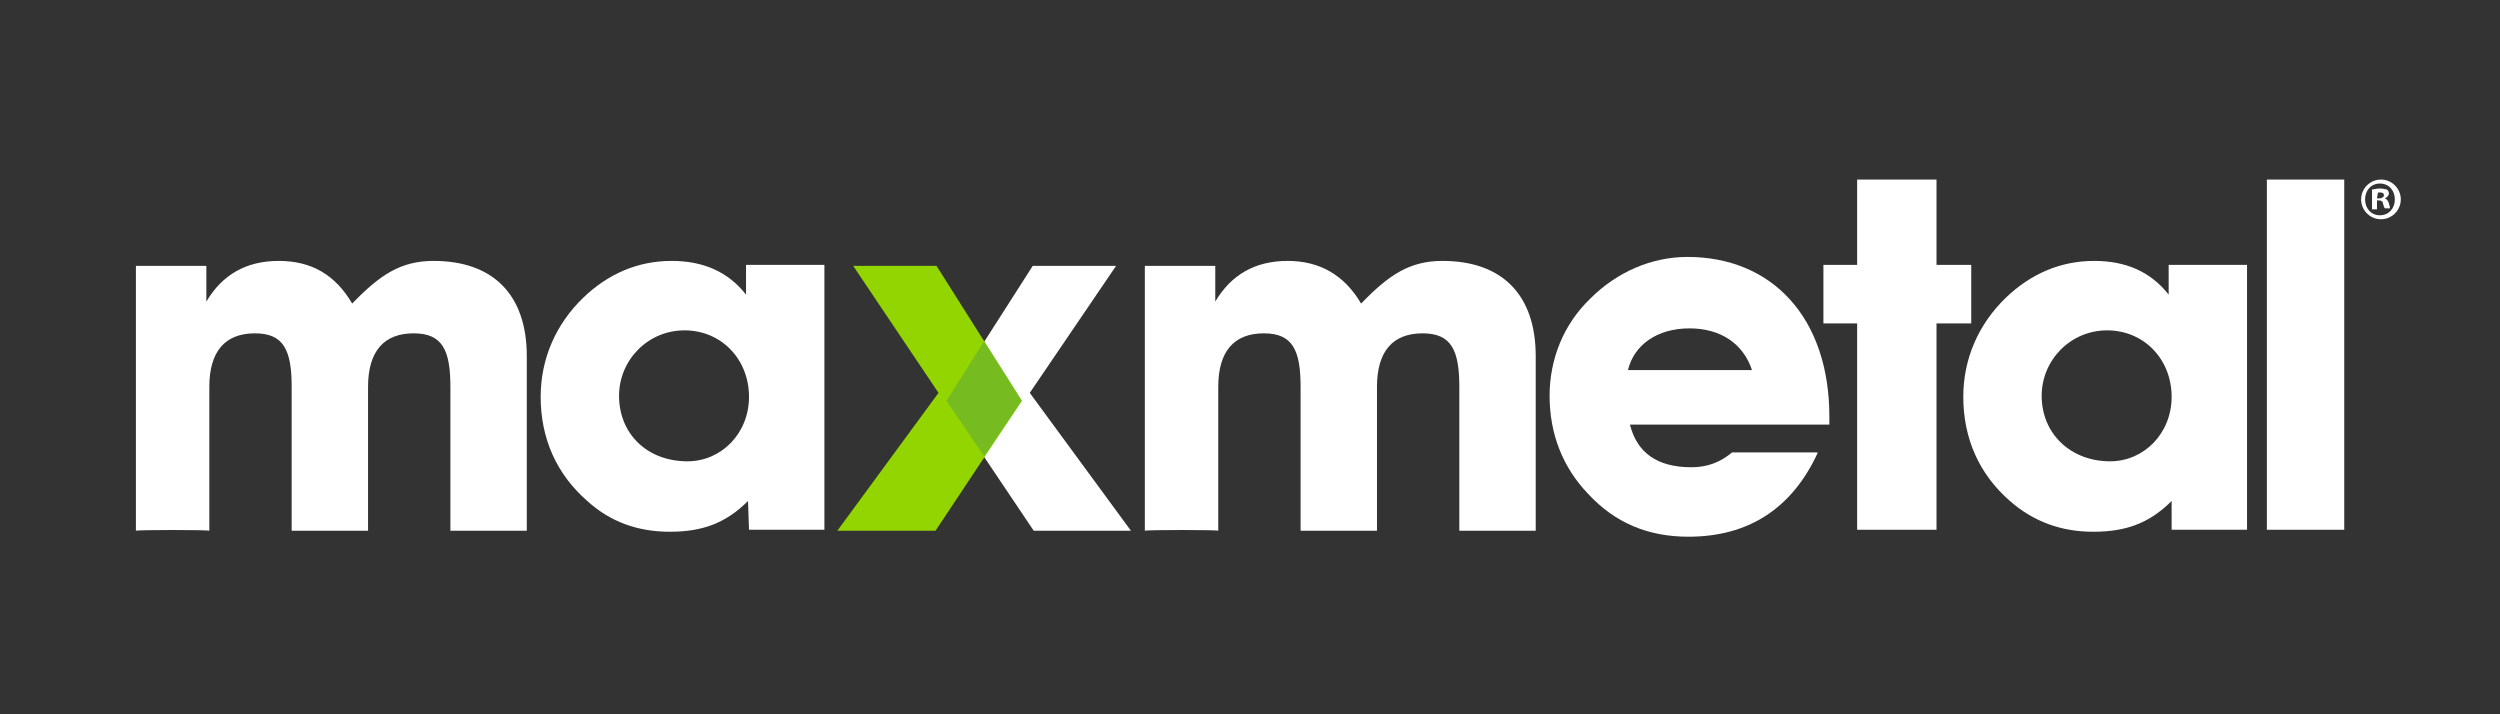 <?xml version="1.0" encoding="utf-8"?>
<!-- Generator: Adobe Illustrator 23.0.2, SVG Export Plug-In . SVG Version: 6.00 Build 0)  -->
<svg version="1.1" id="Layer_1" xmlns="http://www.w3.org/2000/svg" xmlns:xlink="http://www.w3.org/1999/xlink" x="0px" y="0px"
	 viewBox="0 0 252 72" style="enable-background:new 0 0 252 72;" xml:space="preserve">
<rect x="0" y="0" width="252" height="72" fill="#333333" stroke="none"/>
<style type="text/css">
	.st0{fill:#FFFFFF;}
	.st1{fill:#93D500;}
	.st2{fill:#76BC21;}
</style>
<g>
	<path class="st0" d="M13.7,53.5V26.8h7.1v3.6c1.6-2.7,4-4.1,7.3-4.1s5.7,1.4,7.4,4.3c2.8-2.9,4.9-4.3,8.2-4.3c6,0,9.4,3.4,9.4,9.6
		v17.6h-7.7V39c0-3.7-0.8-5.4-3.7-5.4c-3,0-4.6,1.8-4.6,5.4v14.5h-7.7V39c0-3.7-0.8-5.4-3.7-5.4c-3,0-4.6,1.8-4.6,5.4v14.5
		C21.1,53.4,13.7,53.4,13.7,53.5z"/>
</g>
<g>
	<path class="st0" d="M75.4,50.5c-2.3,2.3-4.7,3.1-7.9,3.1c-3.2,0-6-1-8.3-3.1c-3.1-2.7-4.7-6.3-4.7-10.5c0-3.8,1.5-7.3,4.3-10
		c2.5-2.4,5.5-3.7,8.9-3.7c3.2,0,5.7,1.1,7.5,3.4v-3h7.9v26.7h-7.6L75.4,50.5L75.4,50.5z M69.3,46.5c3.4,0,6.2-2.8,6.2-6.5
		c0-3.8-2.8-6.7-6.5-6.7c-3.7,0-6.6,3-6.6,6.6C62.4,43.7,65.2,46.5,69.3,46.5z"/>
</g>
<g>
	<path class="st0" d="M115.4,53.5V26.8h7.1v3.6c1.6-2.7,4-4.1,7.3-4.1c3.2,0,5.7,1.4,7.4,4.3c2.8-2.9,4.9-4.3,8.2-4.3
		c6,0,9.4,3.4,9.4,9.6v17.6h-7.7V39c0-3.7-0.8-5.4-3.7-5.4c-3,0-4.6,1.8-4.6,5.4v14.5h-7.7V39c0-3.7-0.8-5.4-3.7-5.4
		c-3,0-4.6,1.8-4.6,5.4v14.5C122.9,53.4,115.4,53.4,115.4,53.5z"/>
</g>
<g>
	<path class="st0" d="M183.2,45.7c-2.6,5.6-7,8.4-13,8.4c-4.1,0-7.4-1.4-10.1-4.3c-2.6-2.7-3.9-6.1-3.9-9.9c0-3.7,1.4-7.2,4.1-9.8
		c2.7-2.7,6.2-4.2,9.8-4.2c8.5,0,14.3,6.1,14.3,16.1v0.8h-20.1c0.7,2.8,2.7,4.3,6.2,4.3c1.6,0,2.9-0.5,4.1-1.5H183.2z M176.6,37.3
		c-0.9-2.7-3.2-4.2-6.3-4.2c-3.3,0-5.6,1.7-6.2,4.2H176.6z"/>
</g>
<g>
	<path class="st0" d="M183.8,32.6v-5.9h3.4v-8.6h8v8.6h3.5v5.9h-3.5v20.8h-8V32.6H183.8z"/>
</g>
<g>
	<path class="st0" d="M218.9,50.5c-2.3,2.3-4.7,3.1-7.9,3.1c-3.2,0-6-1-8.4-3.1c-3.1-2.7-4.7-6.3-4.7-10.5c0-3.8,1.5-7.3,4.3-10
		c2.5-2.4,5.5-3.7,8.9-3.7c3.2,0,5.7,1.1,7.5,3.4v-3h7.9v26.7h-7.6L218.9,50.5L218.9,50.5z M212.7,46.5c3.4,0,6.2-2.8,6.2-6.5
		c0-3.8-2.8-6.7-6.5-6.7c-3.7,0-6.6,3-6.6,6.6C205.8,43.7,208.7,46.5,212.7,46.5z"/>
</g>
<g>
	<path class="st0" d="M236.3,18.1v35.3h-7.8V18.1H236.3z"/>
</g>
<g>
	<polygon class="st0" points="103.8,39.6 112.5,26.8 104.1,26.8 95.4,40.4 104.2,53.5 114,53.5 	"/>
</g>
<polygon class="st1" points="94.6,39.6 86,26.8 94.4,26.8 103,40.4 94.3,53.5 84.4,53.5 "/>
<polygon class="st2" points="99.2,34.4 95.4,40.4 99.2,46 103,40.4 "/>
<g>
	<g>
		<path class="st0" d="M242,20.1c0,1.1-0.9,2-2,2c-1.1,0-2-0.9-2-2c0-1.1,0.9-2,2-2C241.1,18.1,242,19,242,20.1z M238.4,20.1
			c0,0.9,0.6,1.6,1.5,1.6c0.9,0,1.5-0.7,1.5-1.6c0-0.9-0.6-1.6-1.5-1.6S238.4,19.2,238.4,20.1z M239.6,21.1h-0.5v-2
			c0.2,0,0.4-0.1,0.8-0.1c0.4,0,0.5,0.1,0.7,0.1c0.1,0.1,0.2,0.2,0.2,0.4c0,0.2-0.2,0.4-0.4,0.5v0c0.2,0.1,0.3,0.2,0.4,0.5
			c0.1,0.3,0.1,0.4,0.1,0.5h-0.5c-0.1-0.1-0.1-0.2-0.2-0.5c0-0.2-0.2-0.3-0.4-0.3h-0.2L239.6,21.1L239.6,21.1z M239.6,20h0.2
			c0.2,0,0.5-0.1,0.5-0.3c0-0.2-0.1-0.3-0.4-0.3c-0.1,0-0.2,0-0.2,0L239.6,20L239.6,20z"/>
	</g>
</g>
</svg>
